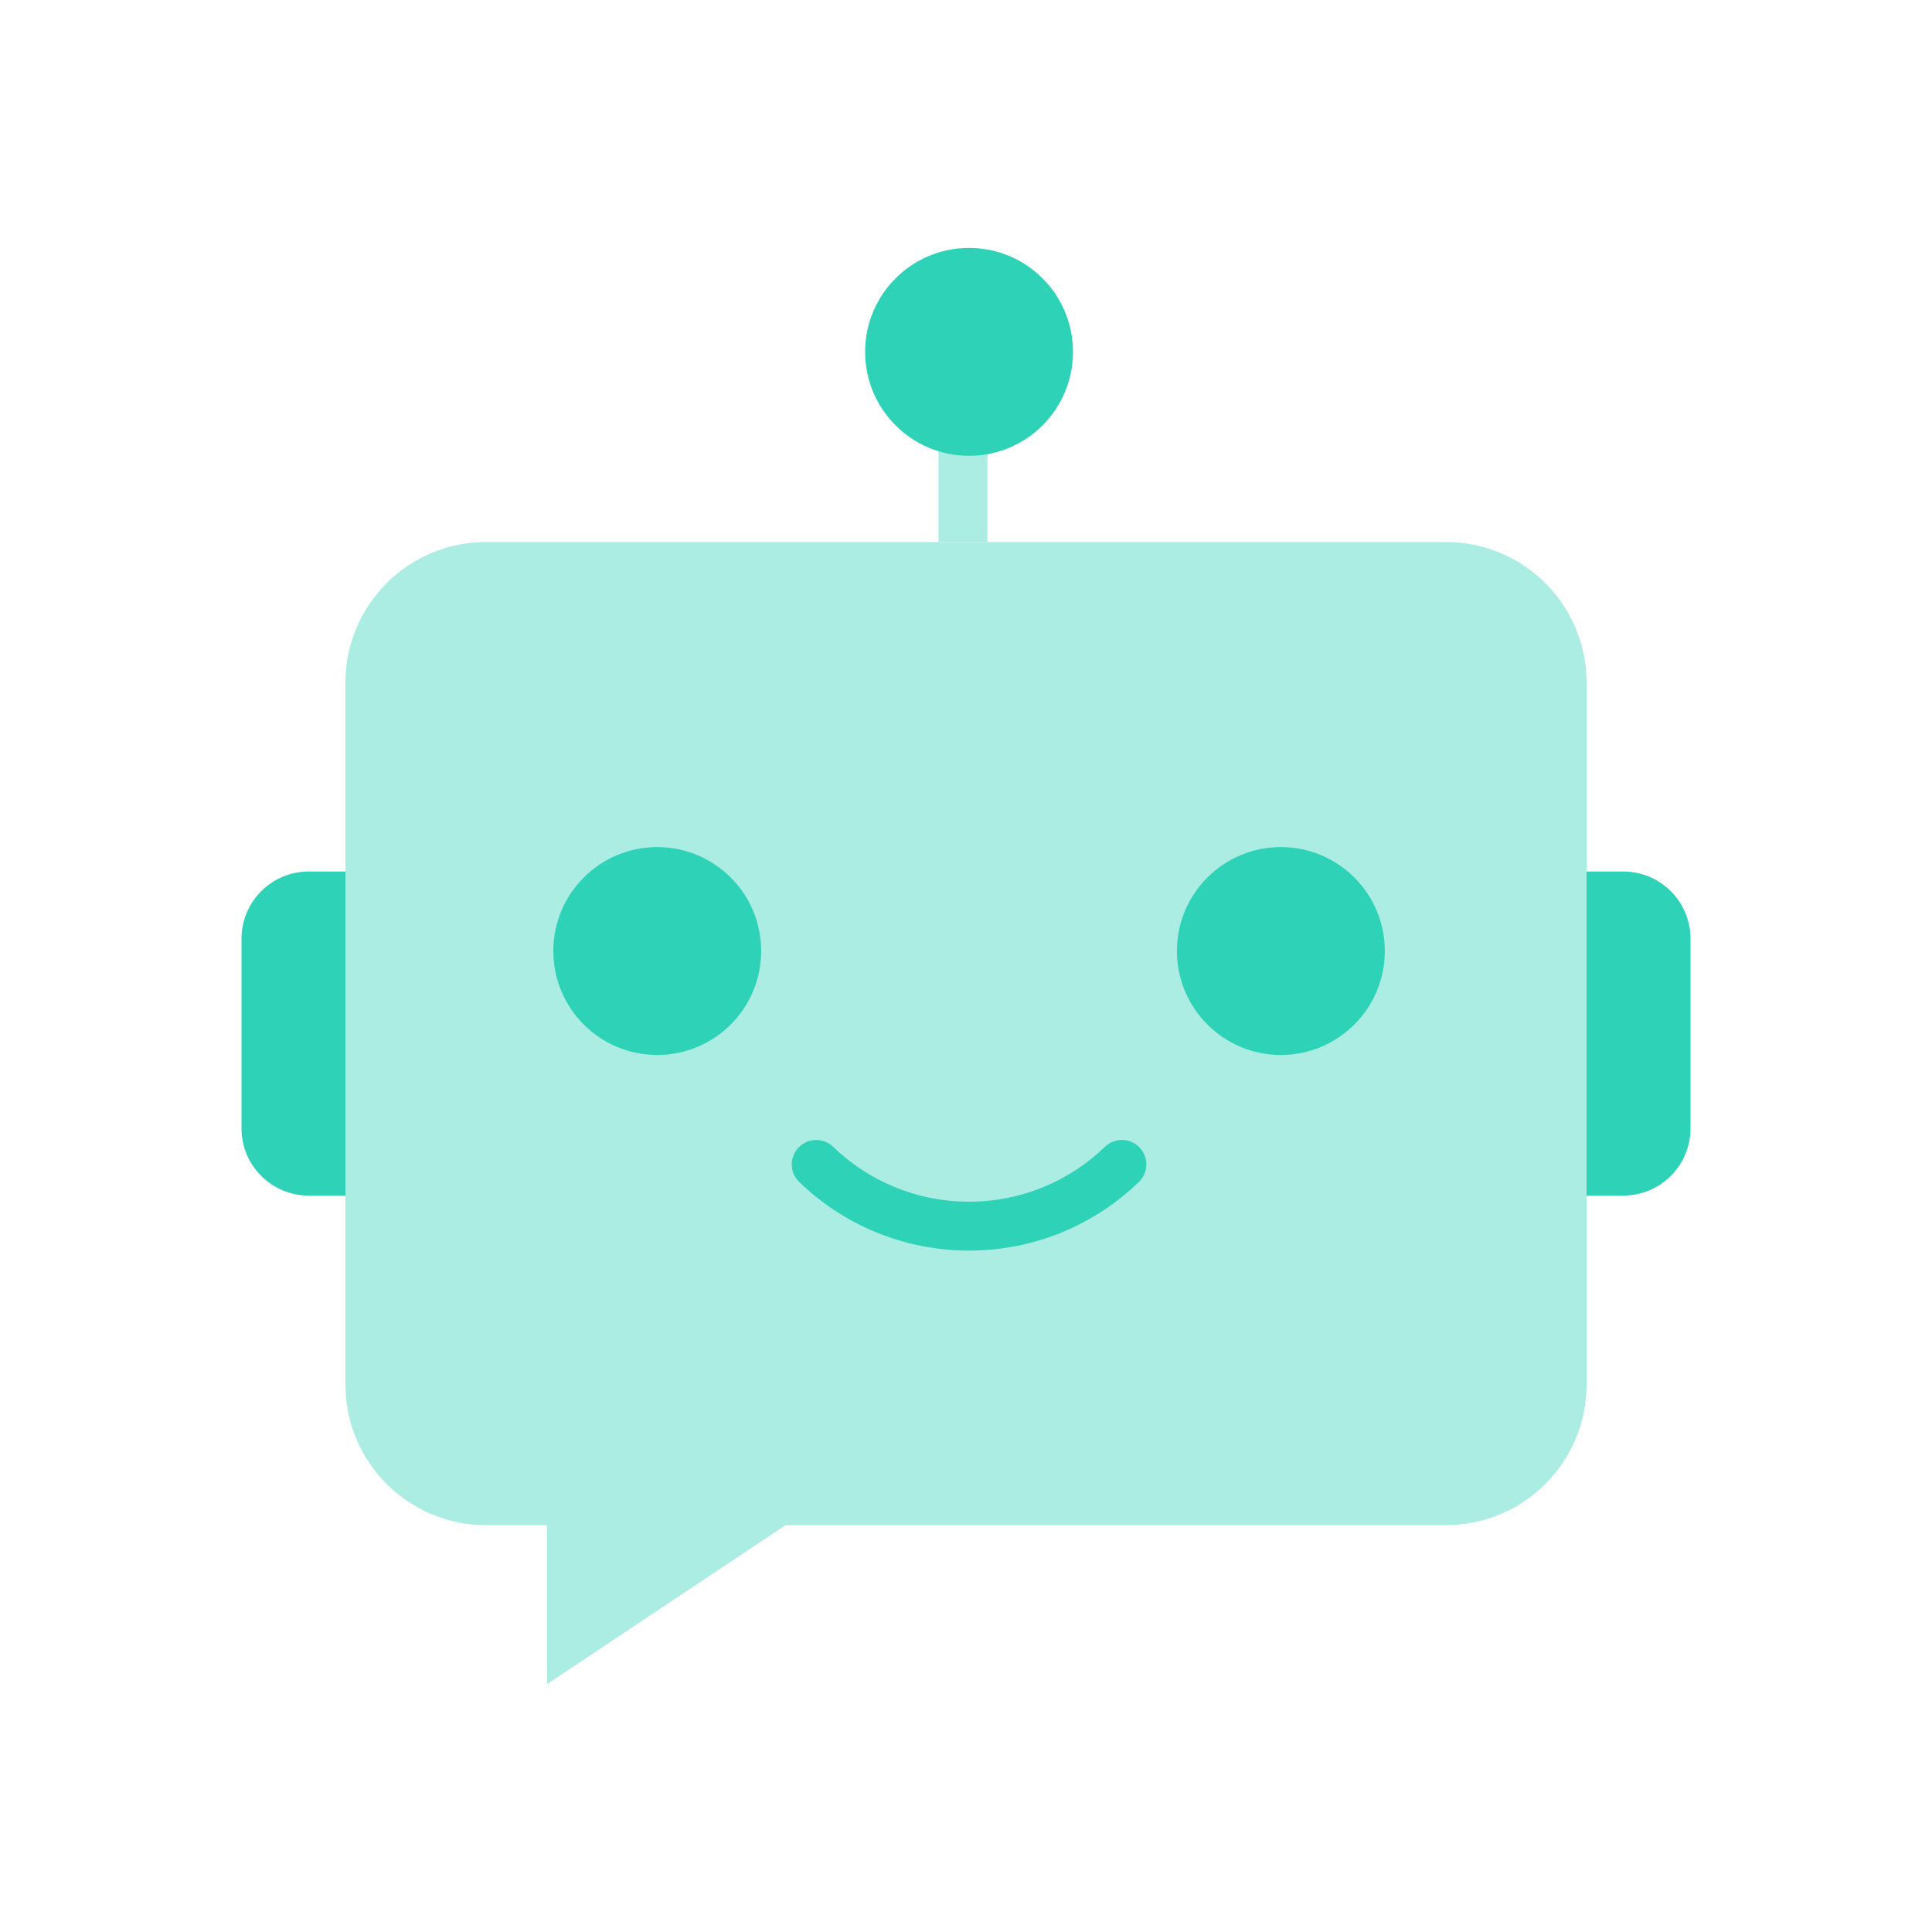 <svg width="40" height="40" viewBox="0 0 40 40" fill="none" xmlns="http://www.w3.org/2000/svg">
<path d="M7.152 14.133C7.152 12.525 8.455 11.222 10.063 11.222H29.937C31.545 11.222 32.848 12.525 32.848 14.133V28.665C32.848 30.273 31.545 31.576 29.937 31.576H16.266L11.329 34.867V31.576H10.063C8.455 31.576 7.152 30.273 7.152 28.665V14.133Z" fill="#ABEDE2"/>
<path d="M20.443 9.184V11.222H19.43V9.184H20.443Z" fill="#ABEDE2"/>
<path d="M5 19.437C5 18.668 5.623 18.044 6.392 18.044H7.152V24.753H6.392C5.623 24.753 5 24.13 5 23.361V19.437Z" fill="#2DD2B7"/>
<path d="M35 19.437C35 18.668 34.377 18.044 33.608 18.044H32.848V24.753H33.608C34.377 24.753 35 24.13 35 23.361V19.437Z" fill="#2DD2B7"/>
<path d="M15.759 19.69C15.759 20.878 14.796 21.842 13.608 21.842C12.419 21.842 11.456 20.878 11.456 19.69C11.456 18.501 12.419 17.538 13.608 17.538C14.796 17.538 15.759 18.501 15.759 19.69Z" fill="#2DD2B7"/>
<path d="M22.215 7.285C22.215 8.473 21.252 9.437 20.063 9.437C18.875 9.437 17.911 8.473 17.911 7.285C17.911 6.096 18.875 5.133 20.063 5.133C21.252 5.133 22.215 6.096 22.215 7.285Z" fill="#2DD2B7"/>
<path d="M22.876 23.744C23.077 23.55 23.398 23.555 23.592 23.756C23.786 23.958 23.781 24.278 23.579 24.472C22.669 25.351 21.429 25.892 20.063 25.892C18.698 25.892 17.457 25.351 16.547 24.472C16.346 24.278 16.34 23.958 16.535 23.756C16.729 23.555 17.049 23.55 17.25 23.744C17.98 24.448 18.97 24.88 20.063 24.88C21.156 24.88 22.147 24.448 22.876 23.744Z" fill="#2DD2B7"/>
<path d="M28.671 19.69C28.671 20.878 27.707 21.842 26.519 21.842C25.331 21.842 24.367 20.878 24.367 19.69C24.367 18.501 25.331 17.538 26.519 17.538C27.707 17.538 28.671 18.501 28.671 19.69Z" fill="#2DD2B7"/>
</svg>
